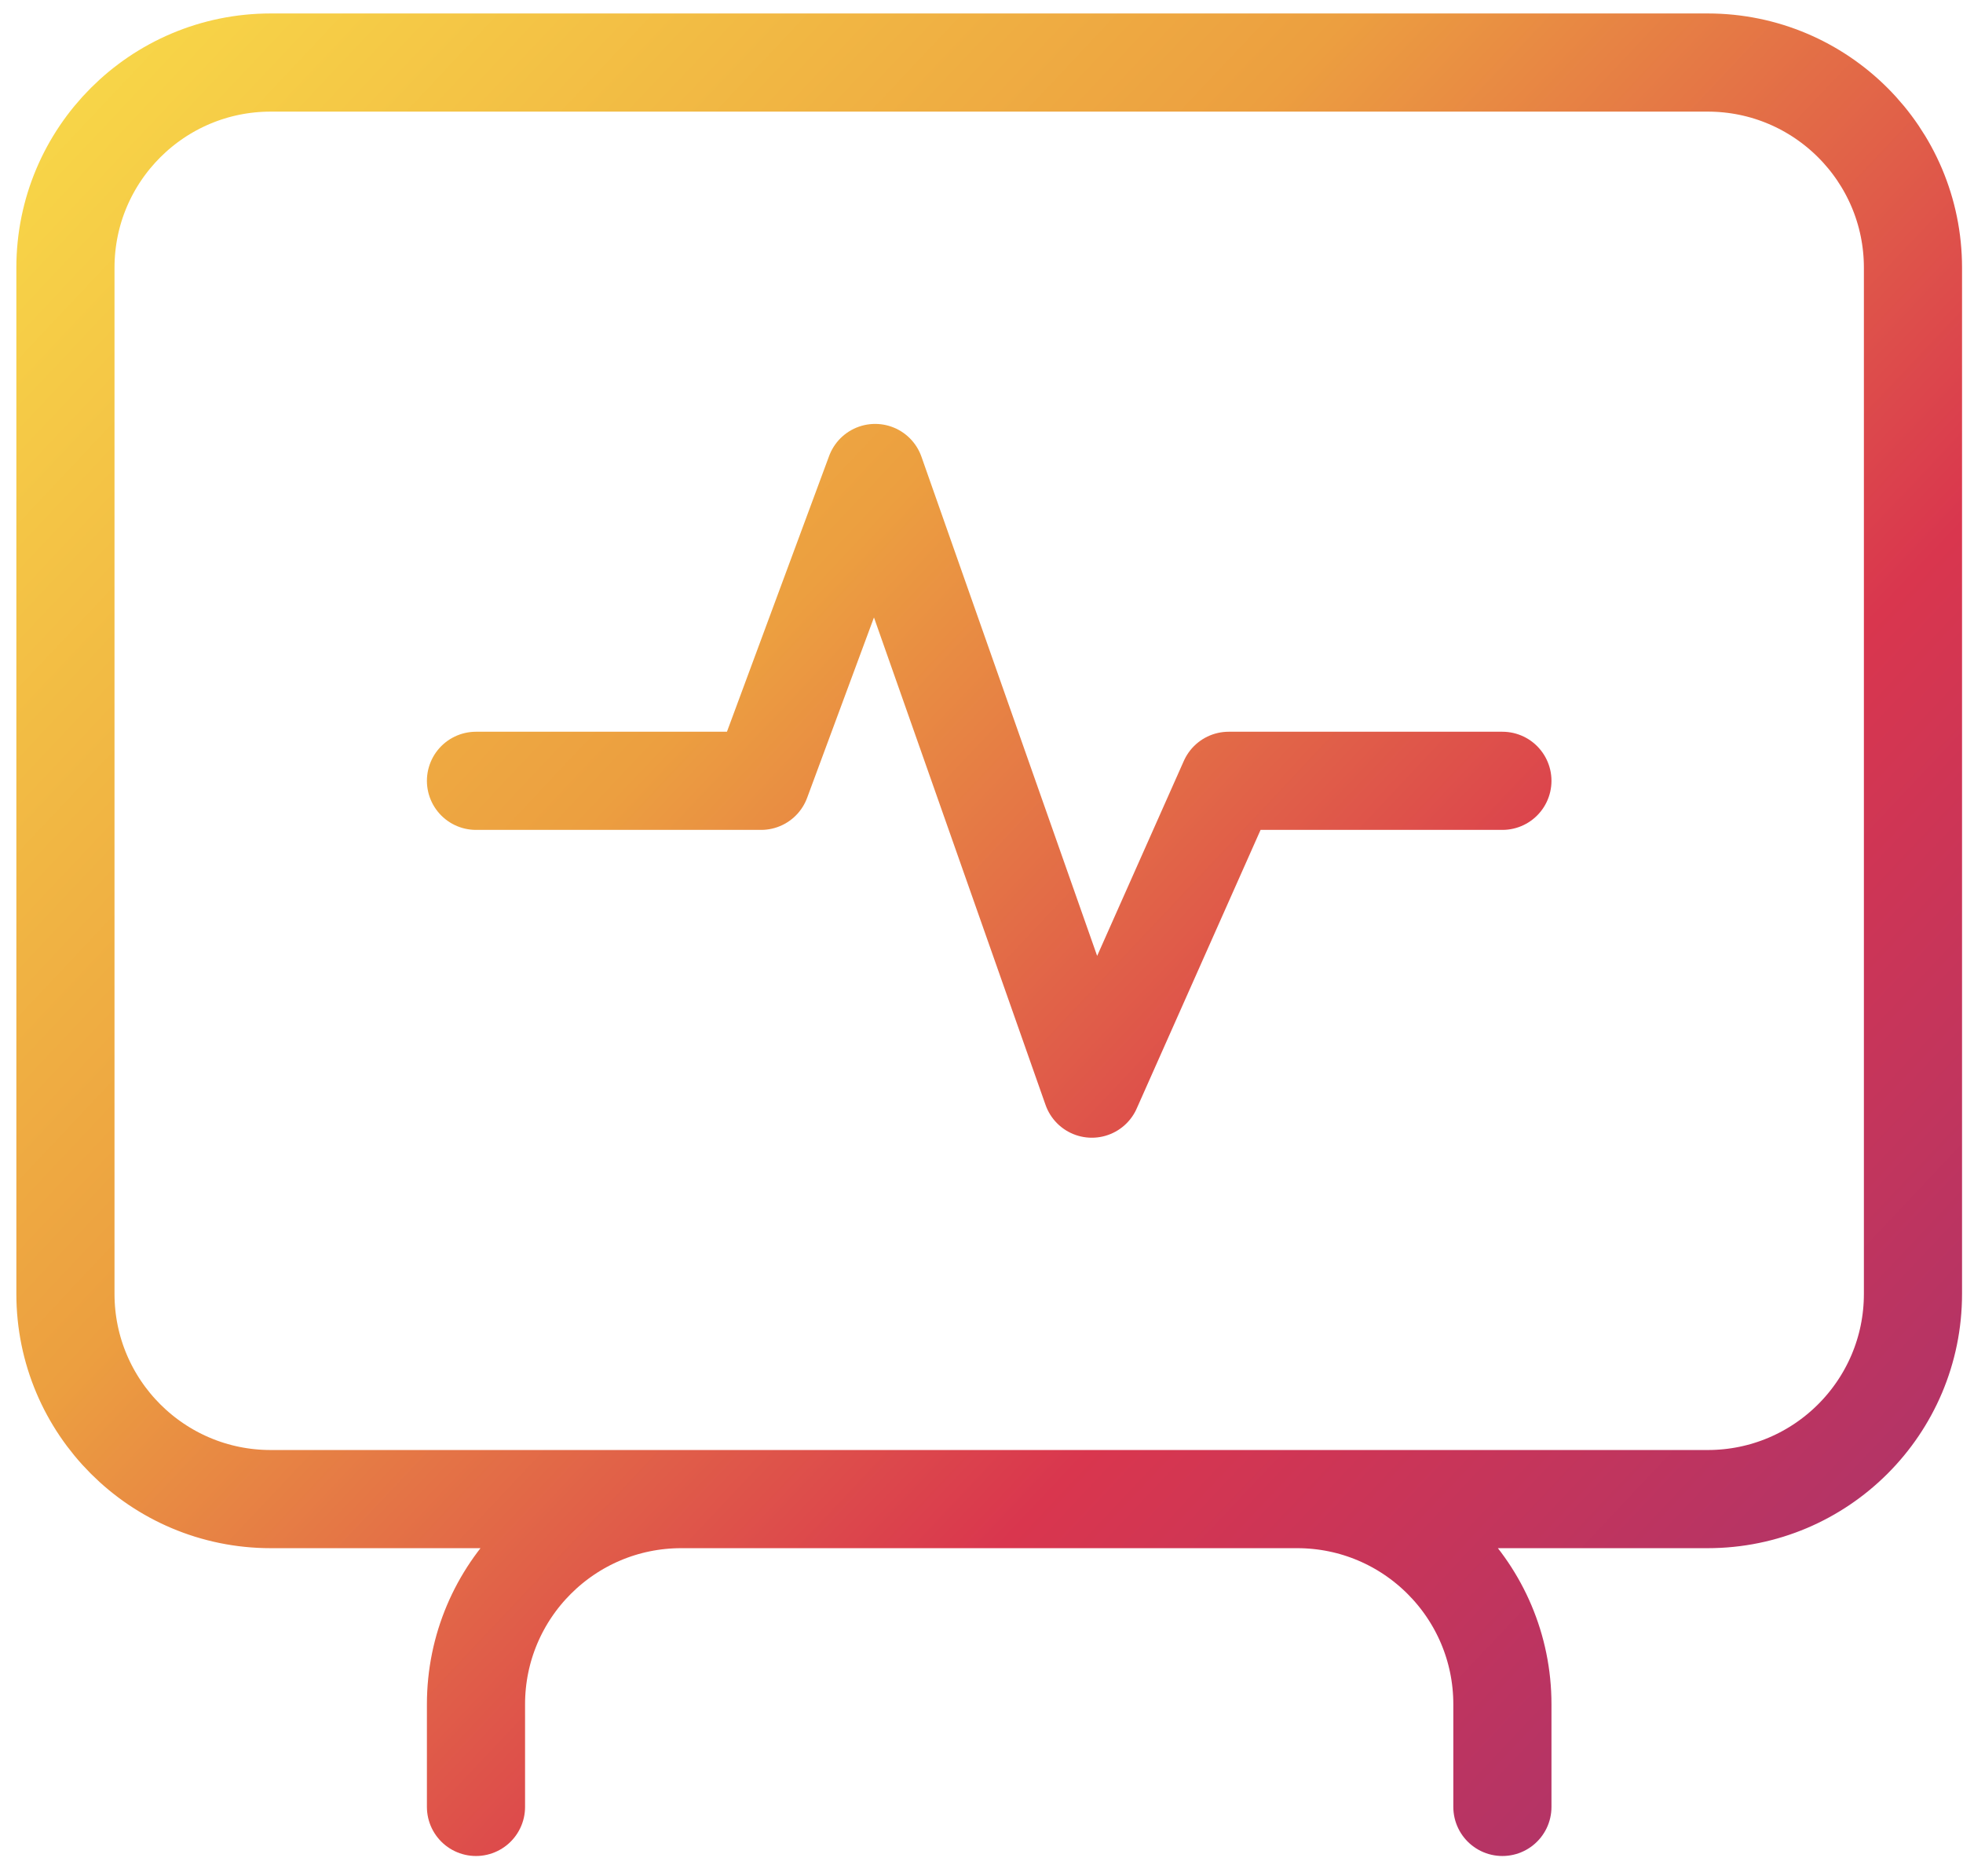 <svg width="90" height="86" viewBox="0 0 90 86" fill="none" xmlns="http://www.w3.org/2000/svg">
<path id="Vector" d="M68.882 82.837V78.133C68.882 72.937 64.669 68.725 59.471 68.725M59.471 68.725H31.235M59.471 68.725H78.294C83.492 68.725 87.706 64.513 87.706 59.316V12.275C87.706 7.08 83.492 2.867 78.294 2.867H12.412C7.214 2.867 3 7.08 3 12.275V59.316C3 64.513 7.214 68.725 12.412 68.725H31.235M21.823 82.837V78.133C21.823 72.937 26.037 68.725 31.235 68.725M21.823 35.796H34.895L40.124 21.684L50.059 49.908L56.333 35.796H68.882" stroke="url(#paint0_linear_17_10310)" stroke-width="4.5" stroke-linecap="round" stroke-linejoin="round"/>
<defs>
<linearGradient id="paint0_linear_17_10310" x1="3" y1="2.867" x2="87.97" y2="82.869" gradientUnits="userSpaceOnUse">
<stop stop-color="#F8D748"/>
<stop offset="0.354" stop-color="#EC9F40"/>
<stop offset="0.667" stop-color="#D9364E"/>
<stop offset="1" stop-color="#A43370"/>
</linearGradient>
</defs>
</svg>

